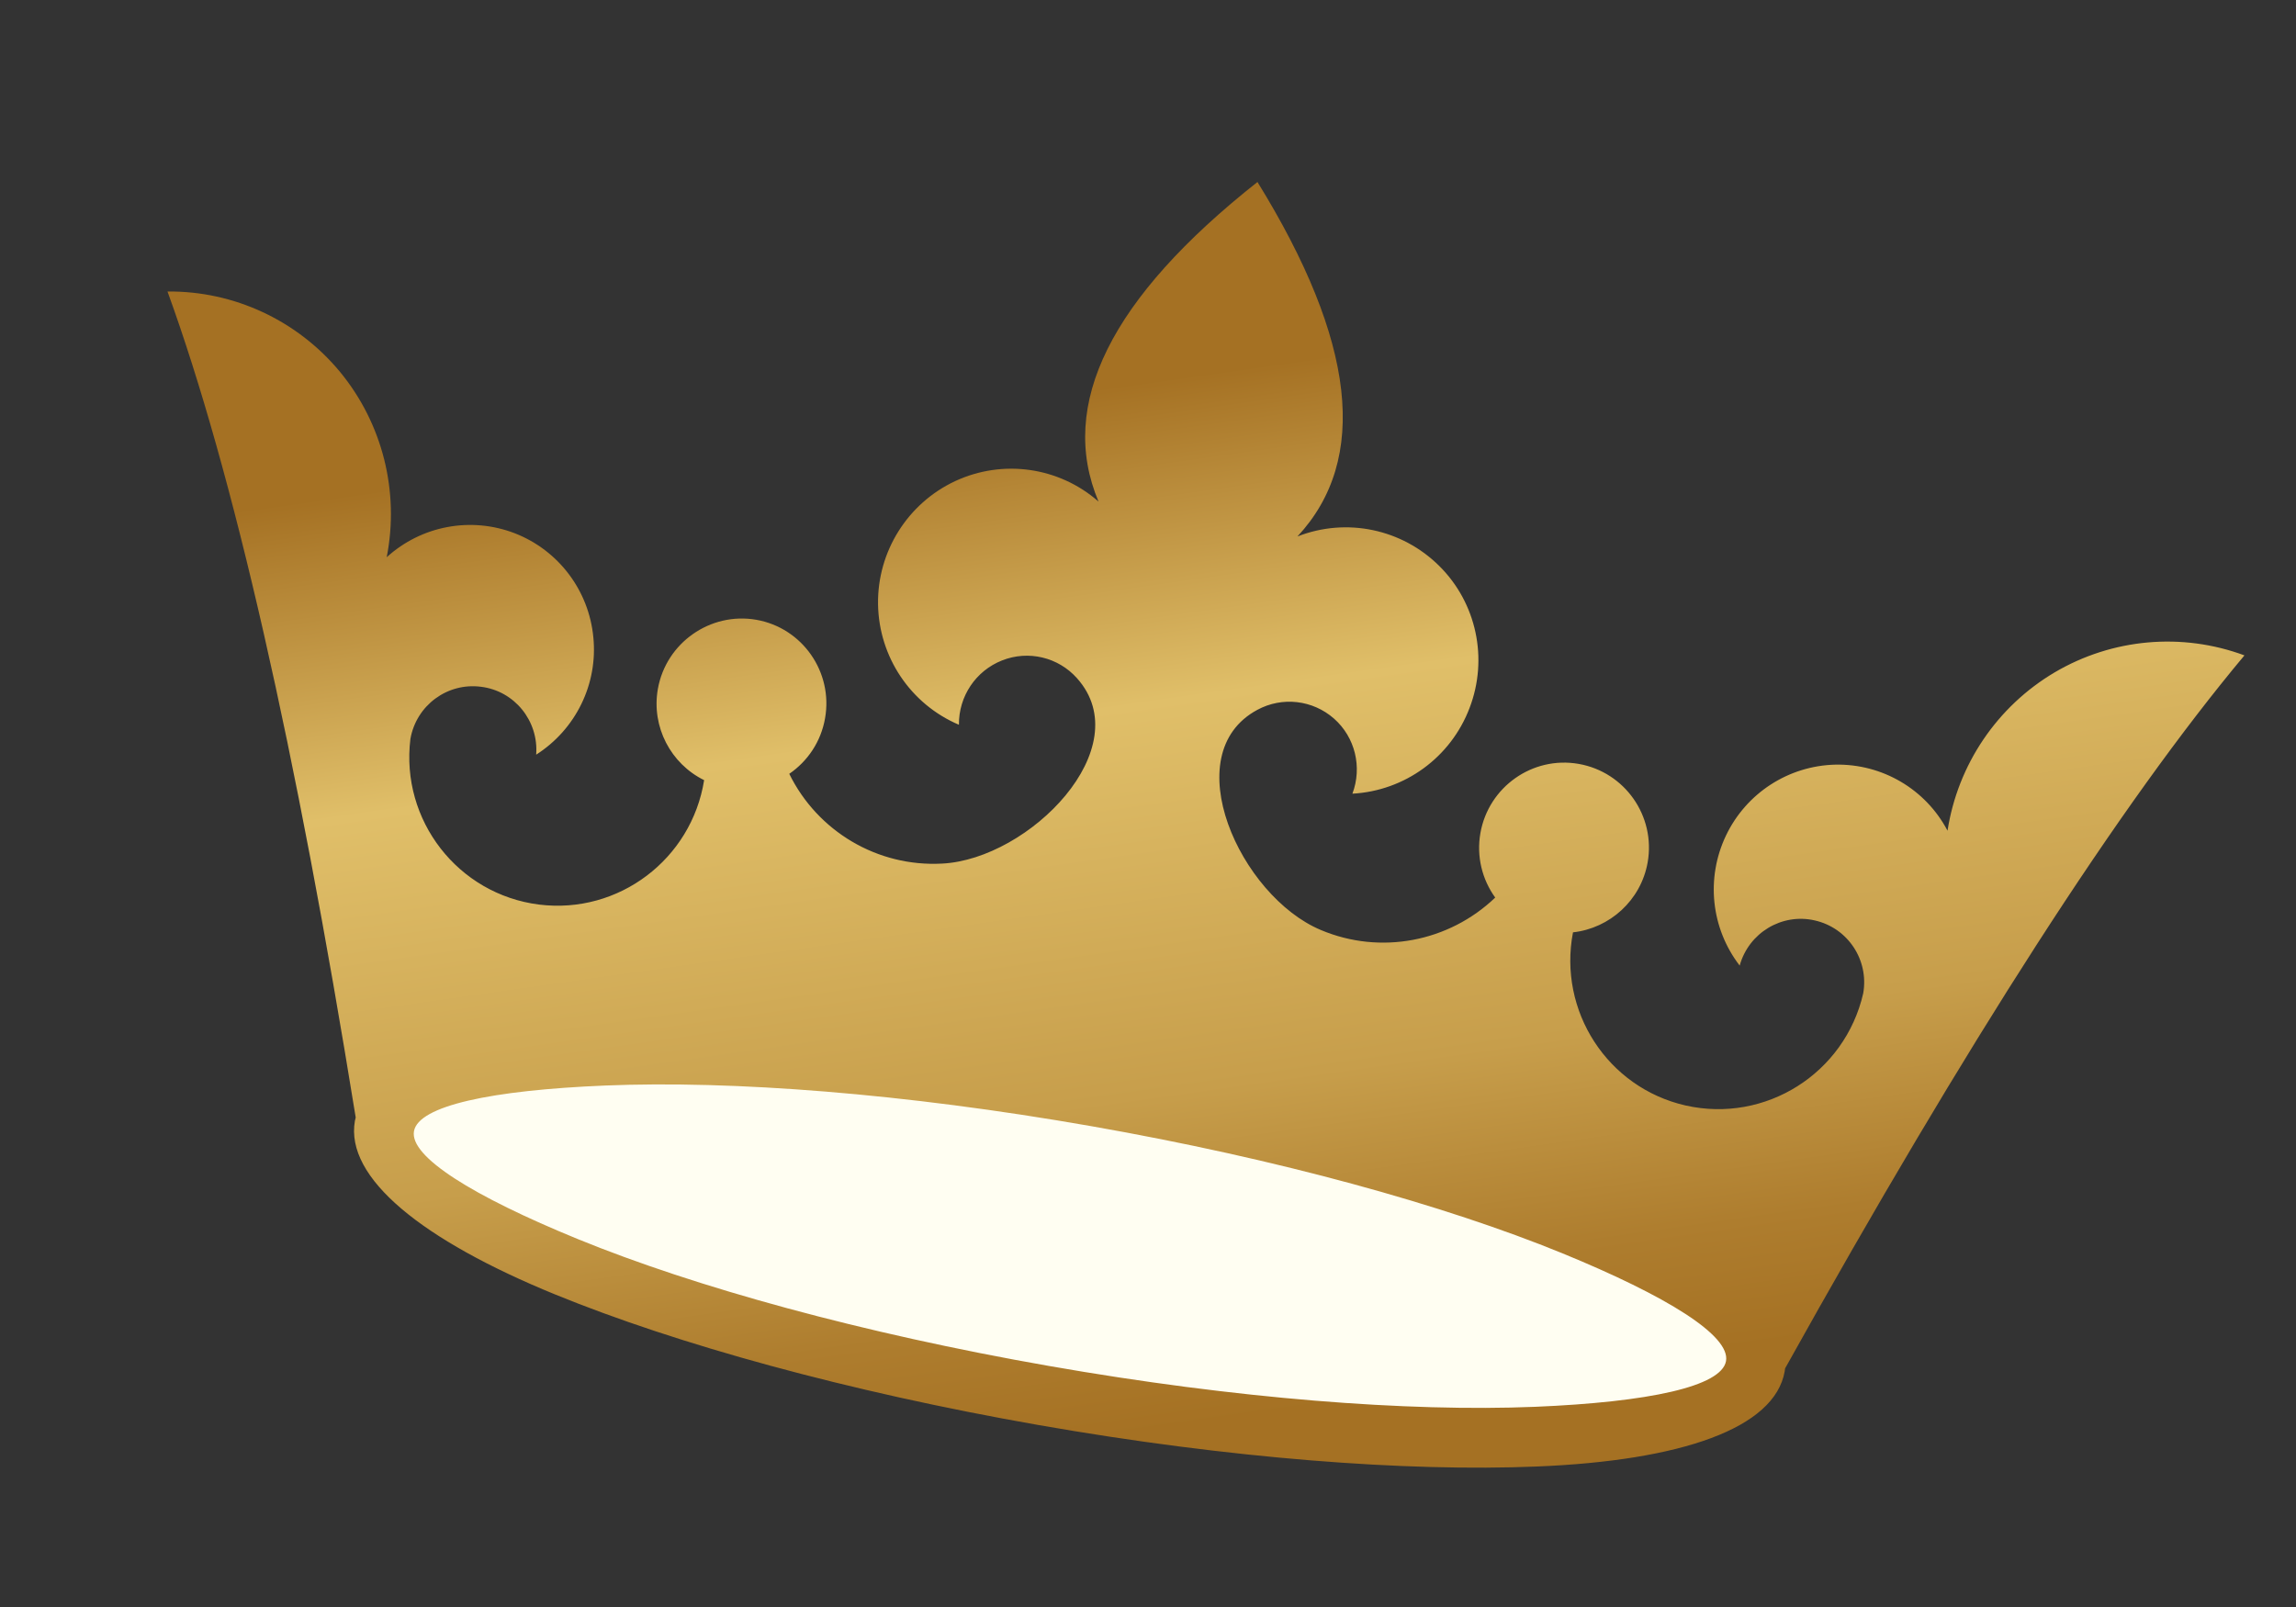 <svg width="40" height="28" viewBox="0 0 40 28" fill="none" xmlns="http://www.w3.org/2000/svg">
<rect x="0" y="0" width="40" height="28" fill="#333333" stroke="none"/>
<ellipse cx="11.972" cy="2.746" rx="11.972" ry="2.746" transform="matrix(0.985 0.173 -0.173 0.985 7.137 16.609)" fill="#FFFEF2"/>
<path fill-rule="evenodd" clip-rule="evenodd" d="M39.104 11.42C38.013 11.015 36.799 11.124 35.796 11.715C34.793 12.308 34.108 13.321 33.929 14.474C33.548 13.749 32.79 13.306 31.975 13.323C31.158 13.342 30.42 13.82 30.068 14.561C29.716 15.302 29.808 16.175 30.308 16.824C30.466 16.253 31.042 15.906 31.615 16.037C32.192 16.166 32.563 16.727 32.46 17.309C32.14 18.702 30.759 19.575 29.367 19.262C28.003 18.952 27.141 17.613 27.404 16.245C28.043 16.174 28.588 15.689 28.705 15.025C28.846 14.22 28.308 13.451 27.503 13.31C26.699 13.169 25.933 13.711 25.791 14.515C25.719 14.925 25.823 15.326 26.049 15.639C25.239 16.414 24.046 16.641 23.011 16.204C21.608 15.616 20.472 13.139 21.905 12.368C22.338 12.134 22.869 12.194 23.241 12.521C23.609 12.846 23.735 13.368 23.561 13.829C24.475 13.779 25.275 13.196 25.602 12.336C25.931 11.477 25.724 10.505 25.074 9.861C24.424 9.215 23.457 9.013 22.604 9.347C23.853 8.003 23.619 5.945 21.907 3.171C19.346 5.195 18.426 7.051 19.138 8.739C18.45 8.135 17.471 7.996 16.64 8.383C15.812 8.77 15.282 9.612 15.297 10.53C15.312 11.45 15.866 12.271 16.706 12.628C16.701 12.134 16.998 11.688 17.458 11.507C17.915 11.326 18.436 11.45 18.763 11.817C19.847 13.029 17.932 14.971 16.412 15.047C15.288 15.107 14.245 14.488 13.75 13.483C14.069 13.265 14.303 12.923 14.374 12.514C14.516 11.709 13.978 10.94 13.177 10.799C12.375 10.659 11.603 11.2 11.461 12.004C11.344 12.667 11.69 13.31 12.267 13.593C12.048 14.969 10.779 15.934 9.391 15.761C7.979 15.583 6.975 14.292 7.15 12.874C7.253 12.29 7.793 11.89 8.379 11.966C8.963 12.037 9.386 12.56 9.341 13.149C10.03 12.709 10.418 11.92 10.337 11.104C10.259 10.287 9.729 9.587 8.967 9.291C8.206 8.998 7.344 9.157 6.737 9.709C6.962 8.564 6.664 7.379 5.924 6.48C5.183 5.584 4.079 5.068 2.918 5.079C4.063 8.231 5.155 13.028 6.197 19.471C6.192 19.491 6.187 19.509 6.183 19.529C6.008 20.524 7.354 21.607 9.673 22.555C11.786 23.418 14.758 24.245 18.09 24.829C21.423 25.413 24.5 25.646 26.777 25.552C29.282 25.45 30.917 24.889 31.092 23.895C31.095 23.878 31.097 23.86 31.099 23.843C34.278 18.135 36.946 13.995 39.102 11.419L39.104 11.42ZM26.741 24.512C24.533 24.602 21.534 24.372 18.274 23.8C15.014 23.229 12.113 22.426 10.068 21.59C8.233 20.839 7.134 20.153 7.212 19.71C7.29 19.266 8.557 18.996 10.542 18.914C12.751 18.823 15.747 19.05 19.011 19.622C22.274 20.194 25.169 20.999 27.214 21.835C29.049 22.587 30.148 23.272 30.07 23.715C29.991 24.159 28.725 24.429 26.742 24.512L26.741 24.512Z" fill="url(#paint0_linear_991_35556)"/>
<defs>
<linearGradient id="paint0_linear_991_35556" x1="22.247" y1="24.632" x2="18.852" y2="0.699" gradientUnits="userSpaceOnUse">
<stop stop-color="#A57123"/>
<stop offset="0.09" stop-color="#AE7D2E"/>
<stop offset="0.24" stop-color="#C79E4B"/>
<stop offset="0.52" stop-color="#E0BF69"/>
<stop offset="0.75" stop-color="#A57123"/>
<stop offset="1" stop-color="#A57123"/>
</linearGradient>
</defs>
</svg>
